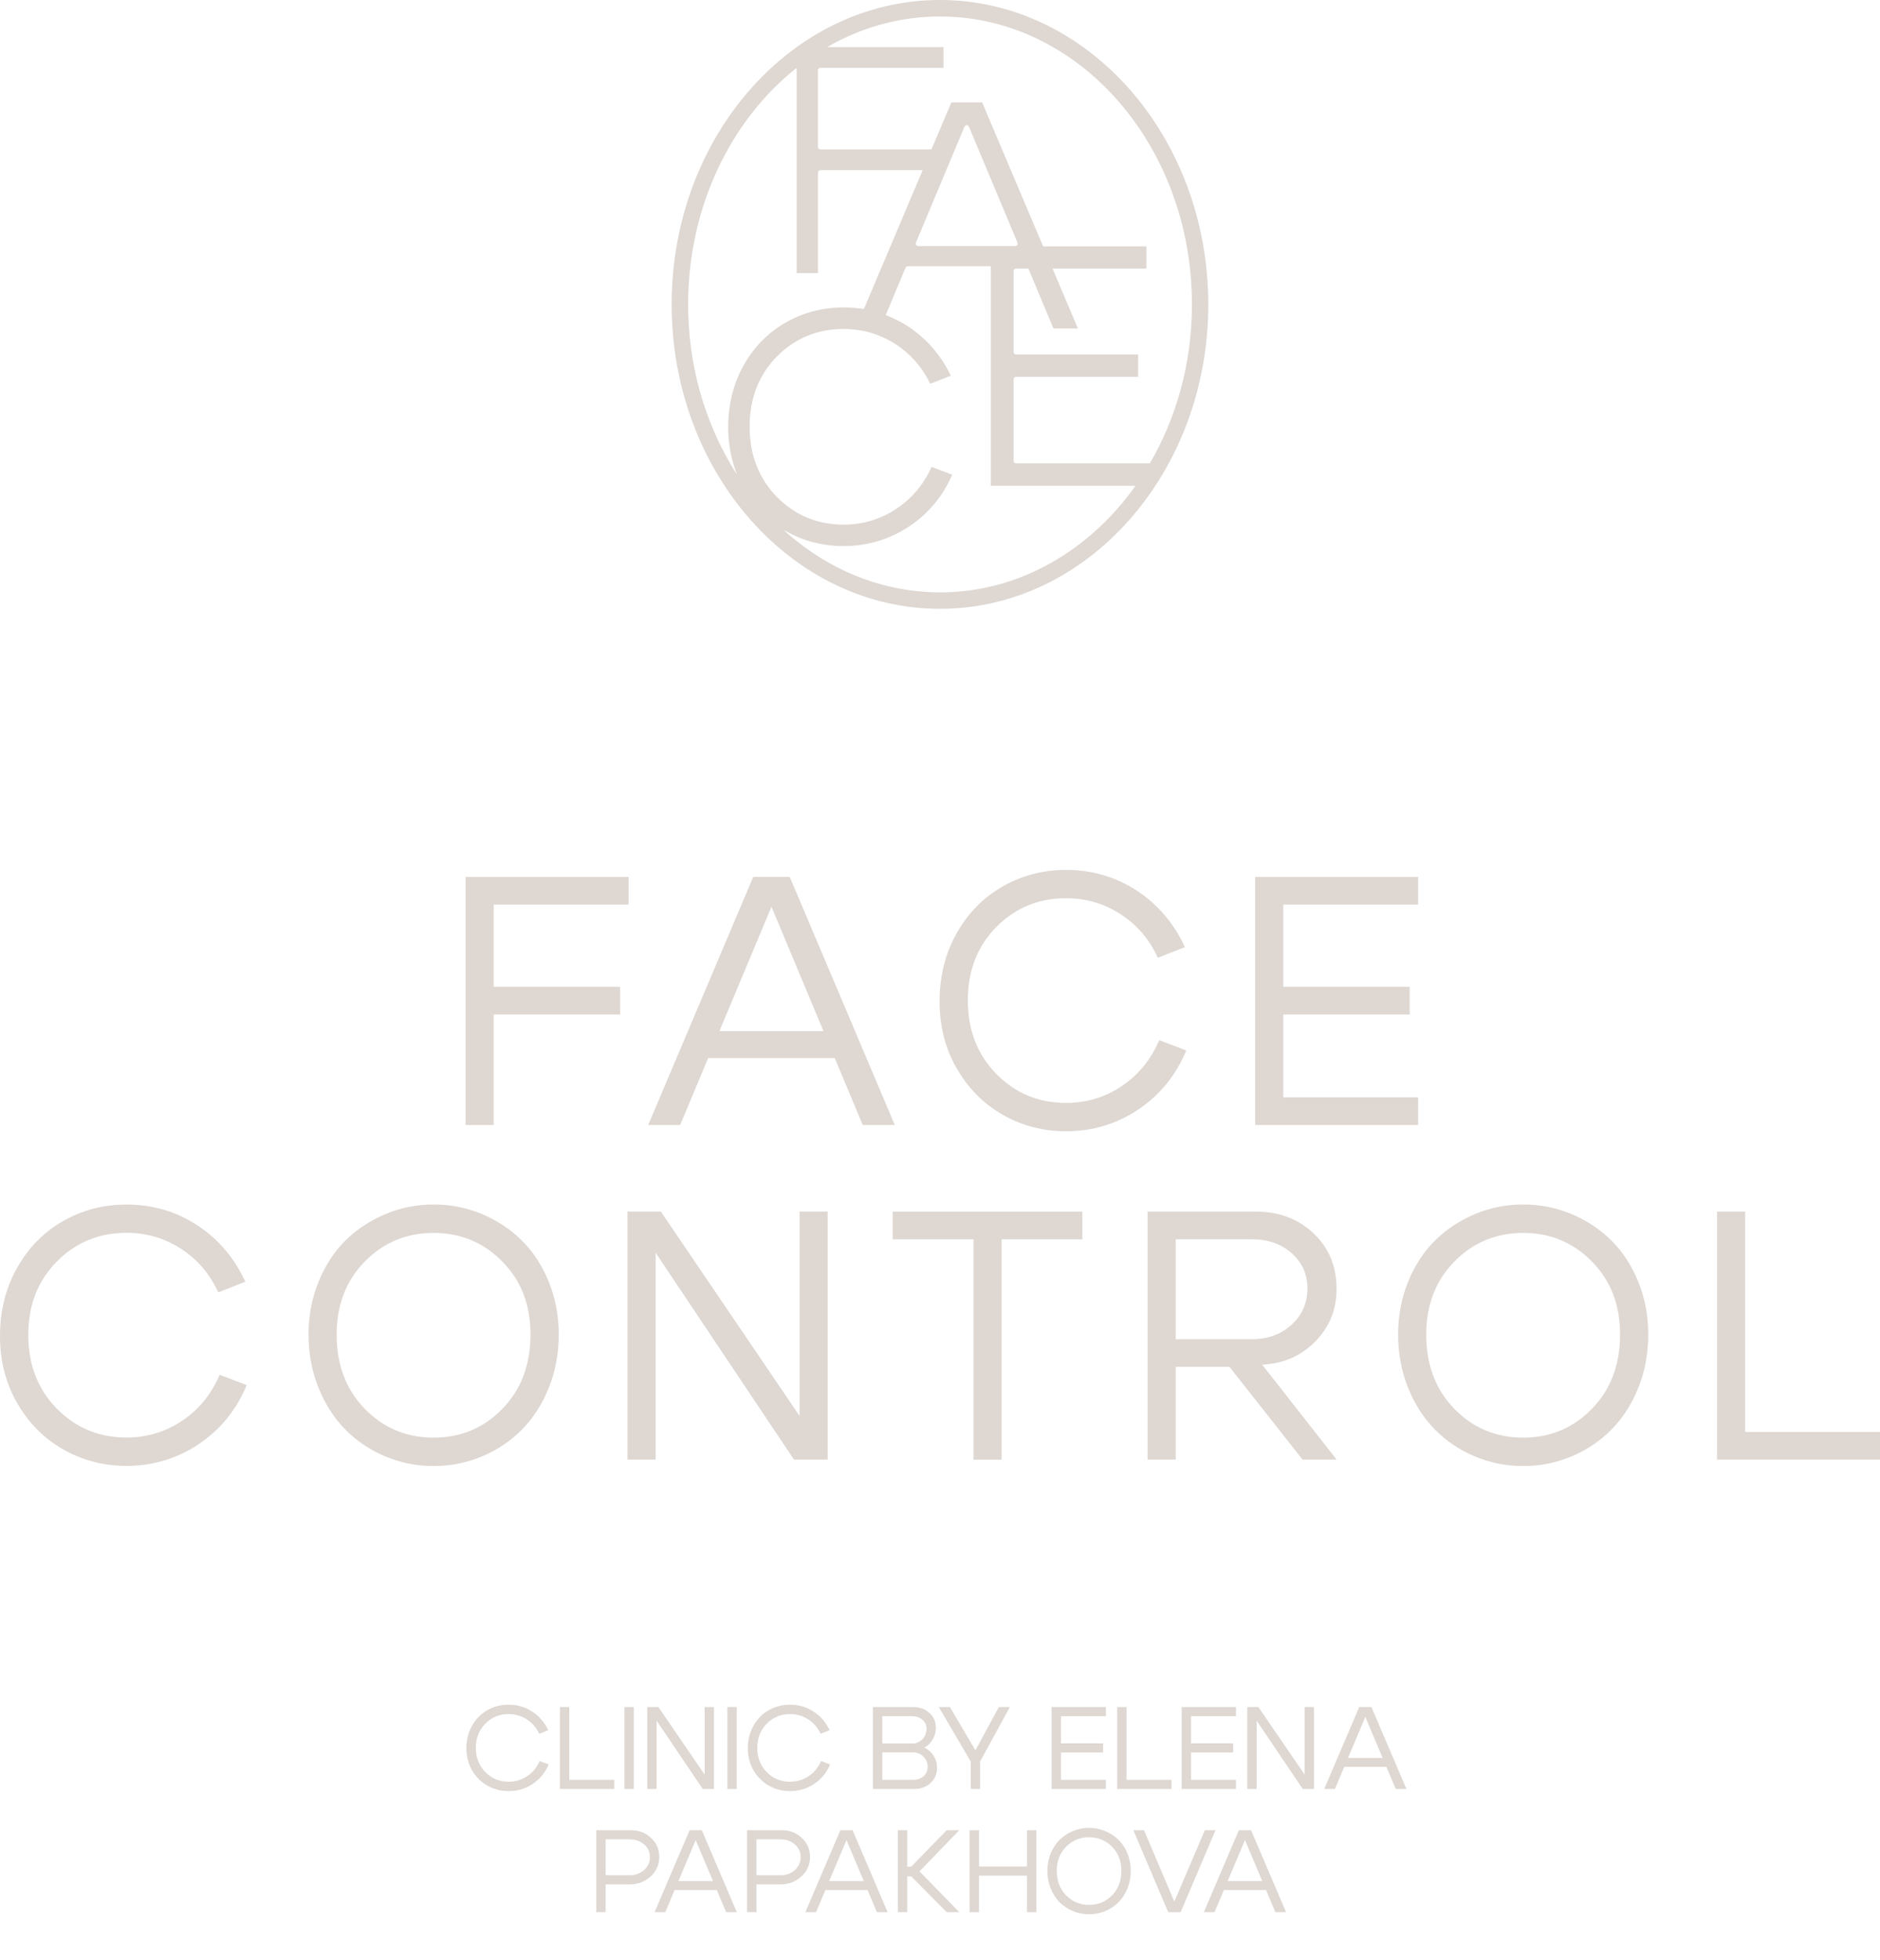 <?xml version="1.0" encoding="UTF-8"?> <svg xmlns="http://www.w3.org/2000/svg" width="118" height="123" viewBox="0 0 118 123" fill="none"><g clip-path="url(#clip0_436_94)"><path d="M58.998 0C49.713 0 42.157 8.569 42.157 19.105C42.157 29.641 49.713 38.207 58.998 38.207C68.284 38.207 75.839 29.641 75.839 19.105C75.839 8.569 68.28 0 58.998 0ZM51.335 4.415C51.335 4.332 51.404 4.259 51.49 4.259H59.221V2.957H51.911C54.044 1.727 56.451 1.034 58.998 1.034C67.719 1.034 74.814 9.135 74.814 19.102C74.814 22.788 73.842 26.22 72.173 29.079H63.776C63.69 29.079 63.618 29.006 63.618 28.919V23.8C63.618 23.716 63.69 23.648 63.776 23.648H71.435V22.247H63.776C63.69 22.247 63.618 22.178 63.618 22.091V17.012C63.618 16.928 63.69 16.856 63.776 16.856H64.549L64.614 17.012L66.122 20.615H67.654L66.129 17.012L66.064 16.856H71.957V15.463H65.478L65.406 15.307L61.646 6.429H59.714L58.531 9.215L58.466 9.375H51.49C51.404 9.375 51.335 9.299 51.335 9.215V4.412V4.415ZM57.635 15.441C57.613 15.441 57.592 15.441 57.574 15.43C57.545 15.416 57.523 15.397 57.505 15.372C57.487 15.343 57.476 15.314 57.476 15.285C57.476 15.263 57.483 15.241 57.491 15.22L60.534 7.953C60.563 7.895 60.614 7.858 60.675 7.858C60.739 7.858 60.793 7.898 60.819 7.953L63.862 15.22C63.873 15.241 63.873 15.263 63.873 15.285V15.31C63.873 15.332 63.862 15.357 63.851 15.376C63.83 15.401 63.805 15.419 63.776 15.434C63.758 15.441 63.74 15.445 63.718 15.445H57.631L57.635 15.441ZM45.708 26.967C45.708 27.054 45.712 27.141 45.716 27.225C45.723 27.352 45.73 27.475 45.741 27.599V27.609C45.752 27.726 45.766 27.842 45.784 27.961C45.802 28.096 45.824 28.226 45.845 28.357C45.852 28.393 45.863 28.429 45.87 28.469C45.888 28.571 45.913 28.672 45.939 28.77C45.971 28.901 46.007 29.032 46.043 29.159C46.083 29.286 46.122 29.413 46.169 29.532C46.169 29.532 46.169 29.54 46.169 29.543C46.194 29.616 46.223 29.688 46.252 29.761C46.252 29.761 46.252 29.772 46.252 29.775C46.122 29.579 46 29.38 45.881 29.173C44.183 26.293 43.19 22.824 43.19 19.102C43.19 12.956 45.888 7.517 50.004 4.256V17.139H51.339V10.837C51.339 10.746 51.407 10.677 51.493 10.677H57.915L57.847 10.837L54.285 19.247L54.221 19.395C54.166 19.385 54.116 19.377 54.062 19.37C53.702 19.319 53.332 19.294 52.954 19.294C51.63 19.294 50.403 19.617 49.306 20.248C48.205 20.879 47.324 21.776 46.68 22.918C46.039 24.061 45.712 25.364 45.705 26.775C45.705 26.84 45.705 26.902 45.705 26.964L45.708 26.967ZM58.998 37.173C55.278 37.173 51.853 35.696 49.151 33.229C49.205 33.262 49.248 33.291 49.302 33.316C50.4 33.951 51.63 34.267 52.95 34.267C54.458 34.267 55.85 33.846 57.084 33.023C58.279 32.224 59.178 31.136 59.768 29.794L58.473 29.3C57.98 30.389 57.25 31.27 56.289 31.912C55.293 32.584 54.163 32.925 52.95 32.925C51.299 32.925 49.892 32.337 48.756 31.179C47.622 30.022 47.05 28.538 47.05 26.775C47.05 25.012 47.622 23.528 48.756 22.378C49.892 21.228 51.299 20.644 52.95 20.644C53.141 20.644 53.328 20.654 53.512 20.673C53.764 20.694 54.008 20.731 54.249 20.778C54.944 20.93 55.606 21.206 56.214 21.601C57.153 22.211 57.886 23.045 58.387 24.083L59.682 23.579C59.052 22.284 58.153 21.246 56.998 20.488C56.591 20.223 56.174 20.005 55.735 19.831C55.685 19.809 55.642 19.791 55.595 19.773L55.652 19.631L56.811 16.867L56.84 16.805C56.861 16.743 56.915 16.707 56.98 16.707H62.189V30.486H71.273C68.374 34.568 63.952 37.177 58.998 37.177V37.173Z" fill="#DED7D2"></path><path d="M30.987 61.93H38.923V63.665H30.987V70.601H29.224V55.037H39.452V56.771H30.987V61.93Z" fill="#DED7D2"></path><path d="M42.694 70.599H40.686L47.277 55.034H49.569L56.16 70.599H54.152L48.421 56.903L42.69 70.599H42.694ZM43.841 64.707H52.947V66.397H43.841V64.707Z" fill="#DED7D2"></path><path d="M60.031 67.021C59.318 65.762 58.966 64.354 58.973 62.798C58.98 61.241 59.336 59.834 60.041 58.575C60.747 57.316 61.707 56.336 62.92 55.64C64.132 54.943 65.467 54.595 66.92 54.595C68.55 54.595 70.029 55.03 71.353 55.894C72.677 56.761 73.68 57.943 74.371 59.438L72.673 60.106C72.144 58.948 71.363 58.038 70.335 57.37C69.305 56.703 68.165 56.369 66.917 56.369C65.183 56.369 63.718 56.975 62.531 58.179C61.34 59.387 60.747 60.922 60.747 62.78C60.747 64.637 61.34 66.179 62.531 67.394C63.722 68.61 65.183 69.216 66.917 69.216C68.194 69.216 69.359 68.864 70.41 68.16C71.46 67.456 72.245 66.495 72.759 65.279L74.457 65.925C73.81 67.482 72.806 68.715 71.45 69.626C70.09 70.536 68.579 70.993 66.92 70.993C65.467 70.993 64.132 70.645 62.92 69.949C61.707 69.252 60.743 68.272 60.031 67.013V67.021Z" fill="#DED7D2"></path><path d="M80.545 61.93H88.481V63.665H80.545V68.867H89.01V70.601H78.782V55.037H89.01V56.771H80.545V61.93Z" fill="#DED7D2"></path><path d="M1.058 88.02C0.345 86.761 -0.007 85.353 0 83.797C0.007 82.24 0.363 80.833 1.069 79.574C1.774 78.315 2.734 77.335 3.947 76.639C5.159 75.942 6.494 75.594 7.947 75.594C9.577 75.594 11.056 76.029 12.38 76.893C13.704 77.76 14.707 78.942 15.398 80.437L13.7 81.105C13.171 79.947 12.39 79.037 11.362 78.369C10.333 77.702 9.192 77.368 7.944 77.368C6.21 77.368 4.745 77.974 3.558 79.178C2.367 80.386 1.774 81.921 1.774 83.779C1.774 85.636 2.367 87.178 3.558 88.394C4.749 89.609 6.21 90.215 7.944 90.215C9.221 90.215 10.387 89.863 11.437 89.159C12.488 88.455 13.272 87.494 13.786 86.278L15.485 86.924C14.837 88.481 13.833 89.714 12.477 90.625C11.117 91.535 9.606 91.993 7.947 91.993C6.494 91.993 5.159 91.644 3.947 90.948C2.734 90.251 1.77 89.272 1.058 88.013V88.02Z" fill="#DED7D2"></path><path d="M19.366 83.753C19.366 82.581 19.572 81.485 19.985 80.462C20.399 79.439 20.957 78.576 21.662 77.872C22.367 77.168 23.202 76.613 24.166 76.203C25.13 75.797 26.145 75.59 27.22 75.59C28.296 75.59 29.31 75.793 30.275 76.203C31.239 76.609 32.07 77.168 32.775 77.872C33.48 78.576 34.038 79.439 34.452 80.462C34.862 81.485 35.07 82.581 35.07 83.753C35.07 84.925 34.865 86.046 34.452 87.076C34.041 88.107 33.48 88.981 32.775 89.699C32.07 90.418 31.235 90.98 30.275 91.39C29.31 91.796 28.292 92.003 27.22 92.003C26.148 92.003 25.13 91.8 24.166 91.39C23.202 90.984 22.367 90.418 21.662 89.699C20.957 88.981 20.399 88.107 19.985 87.076C19.575 86.046 19.366 84.939 19.366 83.753ZM21.129 83.753C21.129 85.65 21.716 87.203 22.892 88.411C24.069 89.62 25.508 90.222 27.213 90.222C28.918 90.222 30.357 89.62 31.534 88.411C32.71 87.203 33.297 85.65 33.297 83.753C33.297 81.856 32.707 80.375 31.534 79.174C30.357 77.974 28.918 77.375 27.213 77.375C25.508 77.375 24.069 77.974 22.892 79.174C21.716 80.375 21.129 81.903 21.129 83.753Z" fill="#DED7D2"></path><path d="M39.384 91.6V76.036H41.478L50.188 88.865V76.036H51.95V91.6H49.835L41.15 78.616V91.6H39.387H39.384Z" fill="#DED7D2"></path><path d="M67.935 76.04V77.774H62.866V91.604H61.103V77.774H56.034V76.04H67.939H67.935Z" fill="#DED7D2"></path><path d="M79.221 85.643L83.894 91.6H81.757L77.17 85.777H73.796V91.6H72.033V76.036H78.822C80.275 76.036 81.484 76.493 82.448 77.404C83.412 78.314 83.891 79.475 83.891 80.883C83.891 82.189 83.441 83.292 82.545 84.196C81.649 85.099 80.538 85.582 79.217 85.64L79.221 85.643ZM78.602 77.774H73.796V84.043H78.602C79.588 84.043 80.408 83.739 81.07 83.133C81.732 82.527 82.063 81.768 82.063 80.865C82.063 79.962 81.736 79.24 81.081 78.652C80.426 78.068 79.599 77.774 78.602 77.774Z" fill="#DED7D2"></path><path d="M87.754 83.753C87.754 82.581 87.96 81.485 88.373 80.462C88.783 79.439 89.345 78.576 90.05 77.872C90.755 77.168 91.59 76.613 92.55 76.203C93.514 75.797 94.529 75.59 95.605 75.59C96.68 75.59 97.695 75.793 98.659 76.203C99.623 76.609 100.454 77.168 101.159 77.872C101.864 78.576 102.422 79.439 102.836 80.462C103.246 81.485 103.455 82.581 103.455 83.753C103.455 84.925 103.25 86.046 102.836 87.076C102.426 88.107 101.864 88.981 101.159 89.699C100.454 90.418 99.62 90.98 98.659 91.39C97.695 91.796 96.677 92.003 95.605 92.003C94.532 92.003 93.514 91.8 92.55 91.39C91.586 90.984 90.755 90.418 90.05 89.699C89.345 88.981 88.787 88.107 88.373 87.076C87.963 86.046 87.754 84.939 87.754 83.753ZM89.517 83.753C89.517 85.65 90.104 87.203 91.28 88.411C92.457 89.62 93.896 90.222 95.601 90.222C97.306 90.222 98.745 89.62 99.922 88.411C101.098 87.203 101.685 85.65 101.685 83.753C101.685 81.856 101.098 80.375 99.922 79.174C98.745 77.974 97.306 77.375 95.601 77.375C93.896 77.375 92.457 77.974 91.28 79.174C90.104 80.375 89.517 81.903 89.517 83.753Z" fill="#DED7D2"></path><path d="M109.535 89.866H118V91.6H107.772V76.036H109.535V89.866Z" fill="#DED7D2"></path></g><path d="M29.625 111.089C29.389 110.672 29.272 110.207 29.272 109.693C29.277 109.178 29.397 108.713 29.632 108.297C29.867 107.88 30.185 107.557 30.587 107.327C30.994 107.097 31.439 106.982 31.924 106.982C32.468 106.982 32.96 107.126 33.401 107.415C33.842 107.699 34.177 108.089 34.407 108.583L33.842 108.804C33.665 108.422 33.406 108.12 33.063 107.9C32.72 107.68 32.34 107.569 31.924 107.569C31.346 107.569 30.859 107.77 30.462 108.172C30.065 108.569 29.867 109.076 29.867 109.693C29.867 110.305 30.065 110.812 30.462 111.214C30.859 111.615 31.346 111.816 31.924 111.816C32.35 111.816 32.737 111.701 33.085 111.471C33.438 111.236 33.7 110.917 33.871 110.516L34.437 110.729C34.221 111.243 33.886 111.652 33.43 111.956C32.98 112.254 32.478 112.404 31.924 112.404C31.439 112.404 30.994 112.289 30.587 112.058C30.185 111.828 29.864 111.505 29.625 111.089ZM35.732 111.698H38.553V112.271H35.144V107.129H35.732V111.698ZM39.779 112.271H39.191V107.129H39.779V112.271ZM40.626 112.271V107.129H41.324L44.226 111.368V107.129H44.814V112.271H44.108L41.214 107.981V112.271H40.626ZM46.243 112.271H45.655V107.129H46.243V112.271ZM47.289 111.089C47.054 110.672 46.936 110.207 46.936 109.693C46.941 109.178 47.061 108.713 47.296 108.297C47.531 107.88 47.849 107.557 48.251 107.327C48.658 107.097 49.103 106.982 49.588 106.982C50.132 106.982 50.624 107.126 51.065 107.415C51.506 107.699 51.841 108.089 52.072 108.583L51.506 108.804C51.33 108.422 51.07 108.12 50.727 107.9C50.384 107.68 50.005 107.569 49.588 107.569C49.01 107.569 48.523 107.77 48.126 108.172C47.73 108.569 47.531 109.076 47.531 109.693C47.531 110.305 47.73 110.812 48.126 111.214C48.523 111.615 49.01 111.816 49.588 111.816C50.014 111.816 50.401 111.701 50.749 111.471C51.102 111.236 51.364 110.917 51.535 110.516L52.101 110.729C51.885 111.243 51.55 111.652 51.094 111.956C50.644 112.254 50.142 112.404 49.588 112.404C49.103 112.404 48.658 112.289 48.251 112.058C47.849 111.828 47.529 111.505 47.289 111.089ZM57.235 107.702H55.377V109.414H57.287C57.532 109.414 57.737 109.323 57.904 109.142C58.071 108.96 58.154 108.738 58.154 108.473C58.154 108.248 58.066 108.064 57.889 107.922C57.718 107.775 57.5 107.702 57.235 107.702ZM57.287 109.972H55.377V111.698H57.309C57.568 111.698 57.786 111.623 57.963 111.471C58.139 111.319 58.227 111.13 58.227 110.905C58.227 110.636 58.137 110.413 57.955 110.236C57.779 110.06 57.556 109.972 57.287 109.972ZM57.39 112.271H54.789V107.129H57.316C57.723 107.129 58.061 107.251 58.33 107.496C58.604 107.741 58.742 108.049 58.742 108.422C58.742 108.691 58.675 108.936 58.543 109.156C58.416 109.377 58.242 109.548 58.022 109.671C58.266 109.793 58.46 109.967 58.602 110.192C58.744 110.418 58.815 110.67 58.815 110.949C58.815 111.326 58.678 111.642 58.404 111.897C58.129 112.147 57.791 112.271 57.39 112.271ZM60.93 112.271V110.545L58.924 107.129H59.622L61.223 109.847L62.693 107.129H63.383L61.517 110.545V112.271H60.93ZM66.591 109.406H69.236V109.979H66.591V111.698H69.412V112.271H66.003V107.129H69.412V107.702H66.591V109.406ZM70.709 111.698H73.53V112.271H70.121V107.129H70.709V111.698ZM74.756 109.406H77.4V109.979H74.756V111.698H77.577V112.271H74.168V107.129H77.577V107.702H74.756V109.406ZM78.286 112.271V107.129H78.984L81.886 111.368V107.129H82.474V112.271H81.769L78.874 107.981V112.271H78.286ZM84.168 110.325H87.202V110.883H84.168V110.325ZM83.786 112.271H83.117L85.314 107.129H86.078L88.275 112.271H87.606L85.696 107.746L83.786 112.271Z" fill="#DED7D2"></path><path d="M39.513 115.43H38.014V117.686H39.513C39.875 117.686 40.179 117.578 40.424 117.362C40.669 117.142 40.791 116.87 40.791 116.547C40.791 116.224 40.669 115.957 40.424 115.746C40.179 115.536 39.875 115.43 39.513 115.43ZM39.513 118.259H38.014V120H37.426V114.857H39.586C40.096 114.857 40.522 115.019 40.864 115.342C41.207 115.66 41.379 116.062 41.379 116.547C41.379 117.022 41.198 117.426 40.835 117.759C40.473 118.092 40.032 118.259 39.513 118.259ZM42.138 118.053H45.173V118.611H42.138V118.053ZM41.756 120H41.088L43.285 114.857H44.049L46.245 120H45.577L43.666 115.474L41.756 120ZM48.976 115.43H47.477V117.686H48.976C49.339 117.686 49.642 117.578 49.887 117.362C50.132 117.142 50.255 116.87 50.255 116.547C50.255 116.224 50.132 115.957 49.887 115.746C49.642 115.536 49.339 115.43 48.976 115.43ZM48.976 118.259H47.477V120H46.89V114.857H49.05C49.559 114.857 49.985 115.019 50.328 115.342C50.671 115.66 50.842 116.062 50.842 116.547C50.842 117.022 50.661 117.426 50.299 117.759C49.936 118.092 49.495 118.259 48.976 118.259ZM51.602 118.053H54.636V118.611H51.602V118.053ZM51.22 120H50.551L52.748 114.857H53.512L55.709 120H55.04L53.13 115.474L51.22 120ZM56.353 120V114.857H56.941V117.149H57.191L59.424 114.857H60.21L57.712 117.443L60.21 120H59.424L57.191 117.752H56.941V120H56.353ZM60.859 120V114.857H61.447V117.135H64.459V114.857H65.047V120H64.459V117.708H61.447V120H60.859ZM66.329 117.407C66.329 118.033 66.525 118.548 66.917 118.949C67.309 119.346 67.789 119.544 68.357 119.544C68.925 119.544 69.405 119.346 69.797 118.949C70.189 118.548 70.385 118.033 70.385 117.407C70.385 116.794 70.189 116.29 69.797 115.893C69.405 115.496 68.925 115.298 68.357 115.298C67.789 115.298 67.309 115.496 66.917 115.893C66.525 116.29 66.329 116.794 66.329 117.407ZM65.741 117.407C65.741 117.02 65.81 116.657 65.947 116.319C66.084 115.981 66.27 115.697 66.505 115.467C66.741 115.232 67.017 115.048 67.336 114.916C67.659 114.779 67.999 114.71 68.357 114.71C68.715 114.71 69.052 114.779 69.371 114.916C69.694 115.048 69.973 115.232 70.208 115.467C70.443 115.697 70.63 115.981 70.767 116.319C70.904 116.657 70.972 117.02 70.972 117.407C70.972 117.798 70.904 118.166 70.767 118.509C70.63 118.847 70.443 119.136 70.208 119.376C69.973 119.611 69.694 119.797 69.371 119.934C69.052 120.066 68.715 120.132 68.357 120.132C67.999 120.132 67.659 120.066 67.336 119.934C67.017 119.797 66.741 119.611 66.505 119.376C66.27 119.136 66.084 118.847 65.947 118.509C65.81 118.166 65.741 117.798 65.741 117.407ZM75.625 114.857H76.293L74.104 120H73.325L71.136 114.857H71.804L73.707 119.339L75.625 114.857ZM76.613 118.053H79.647V118.611H76.613V118.053ZM76.231 120H75.562L77.759 114.857H78.523L80.72 120H80.051L78.141 115.474L76.231 120Z" fill="#DED7D2"></path><defs><clipPath id="clip0_436_94"><rect width="118" height="92" fill="white"></rect></clipPath></defs></svg> 